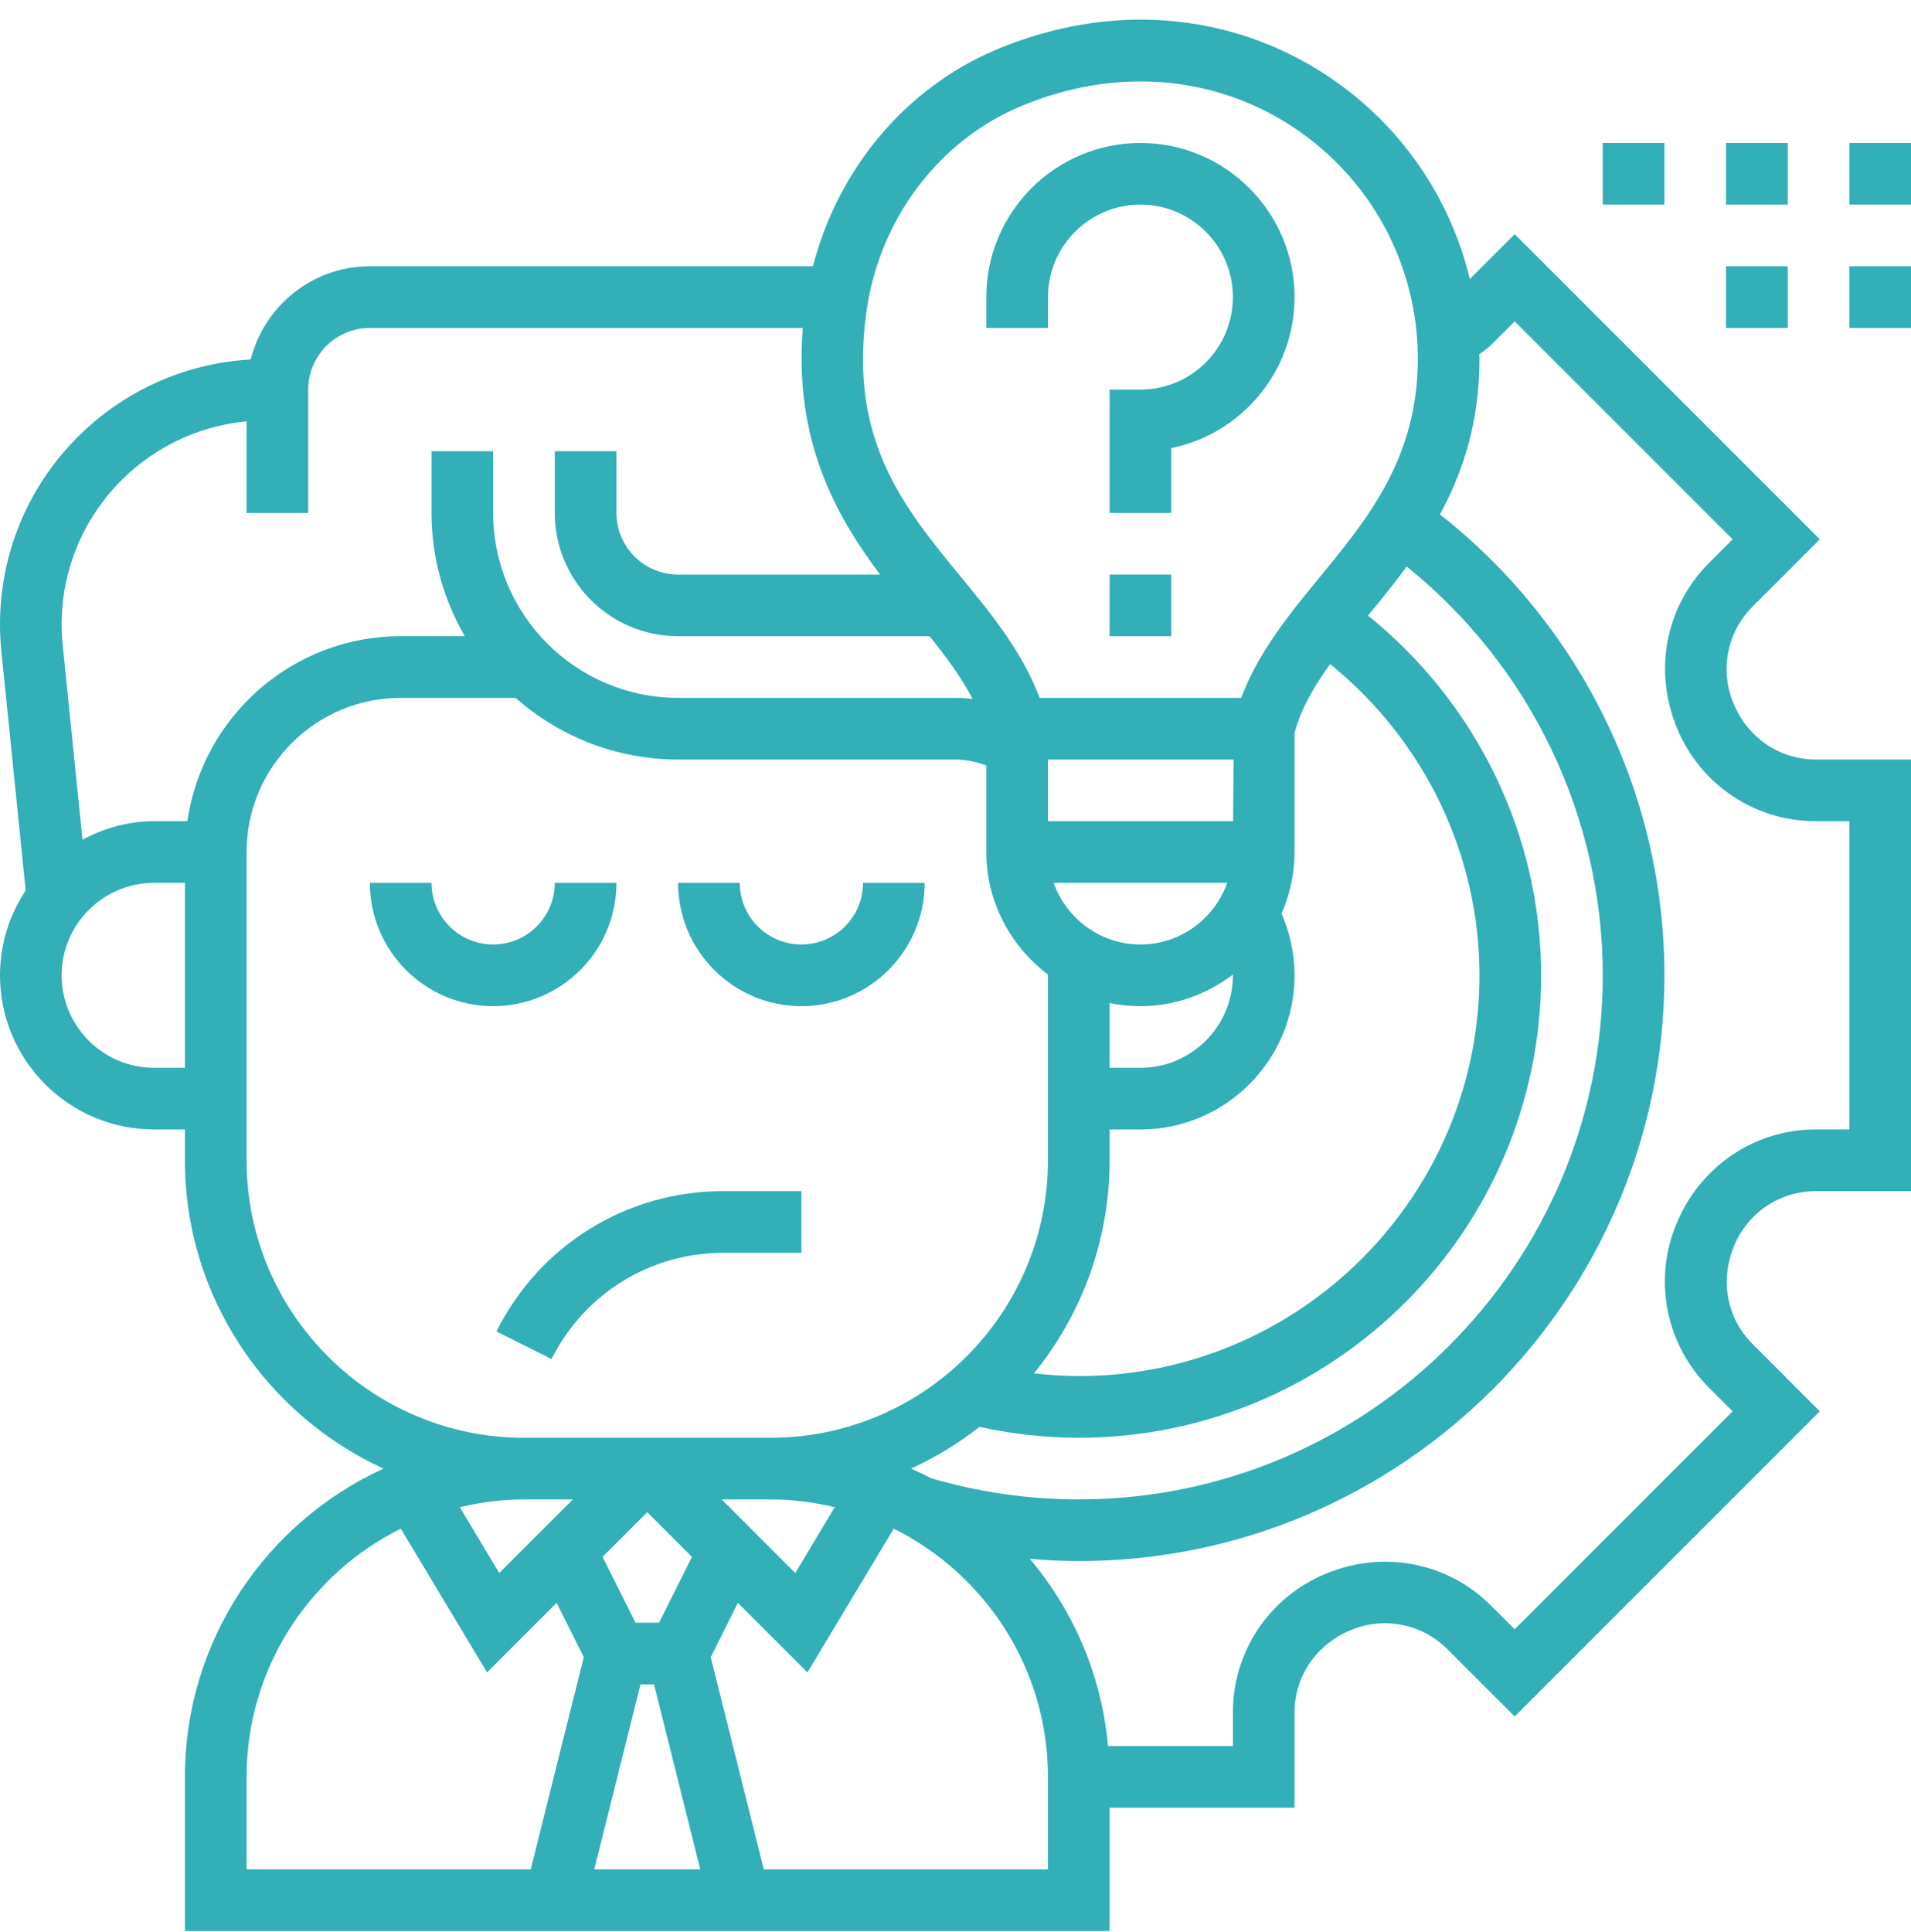 <svg xmlns="http://www.w3.org/2000/svg" width="94" height="95" viewBox="0 0 94 95" fill="none" style="color: rgb(110, 193, 228);"><g clip-path="url(#clip0_172_590)"><path d="M30.323 43.418H27.29C27.29 45.09 25.93 46.45 24.258 46.45C22.586 46.45 21.226 45.09 21.226 43.418H18.194C18.194 46.763 20.913 49.483 24.258 49.483C27.603 49.483 30.323 46.763 30.323 43.418Z" fill="rgb(50, 175, 183)"></path><path d="M39.419 49.483C42.764 49.483 45.484 46.763 45.484 43.418H42.452C42.452 45.09 41.092 46.45 39.419 46.45C37.747 46.45 36.387 45.09 36.387 43.418H33.355C33.355 46.763 36.075 49.483 39.419 49.483Z" fill="rgb(50, 175, 183)"></path><path d="M39.419 58.579H35.587C30.826 58.579 26.547 61.224 24.419 65.482L27.131 66.839C28.743 63.616 31.983 61.613 35.587 61.613H39.419V58.579Z" fill="rgb(50, 175, 183)"></path><path d="M51.548 14.612C51.548 12.104 53.589 10.063 56.097 10.063C58.605 10.063 60.645 12.104 60.645 14.612C60.645 17.119 58.605 19.16 56.097 19.16H54.581V25.225H57.613V22.039C61.068 21.334 63.677 18.273 63.677 14.612C63.677 10.432 60.277 7.031 56.097 7.031C51.917 7.031 48.516 10.432 48.516 14.612V16.128H51.548V14.612Z" fill="rgb(50, 175, 183)"></path><path d="M54.581 28.257H57.613V31.289H54.581V28.257Z" fill="rgb(50, 175, 183)"></path><path d="M85.266 34.587C84.586 32.951 84.953 31.086 86.203 29.837L89.514 26.524L74.507 11.517L72.3 13.723C71.325 9.681 68.87 6.105 65.315 3.744C60.536 0.569 54.596 0.092 49.018 2.437C44.551 4.314 41.221 8.309 39.989 13.096H18.194C15.361 13.096 12.998 15.053 12.332 17.68C5.47 18.062 0 23.748 0 30.704C0 31.145 0.023 31.586 0.067 32.023L1.263 43.793C0.468 44.992 0 46.425 0 47.967C0 52.147 3.401 55.547 7.581 55.547H9.097V57.063C9.097 63.793 13.113 69.593 18.867 72.225C13.113 74.857 9.097 80.656 9.097 87.386V94.967H54.581V88.902H63.677V84.219C63.677 82.452 64.734 80.874 66.444 80.168C68.08 79.487 69.945 79.858 71.194 81.105L74.507 84.416L89.514 69.409L86.203 66.096C84.953 64.847 84.586 62.982 85.297 61.271C85.972 59.636 87.55 58.58 89.317 58.58H94V37.354H89.317C87.55 37.354 85.972 36.297 85.266 34.587ZM45.789 72.696C45.47 72.525 45.14 72.375 44.811 72.225C46.017 71.673 47.147 70.983 48.181 70.172C49.778 70.522 51.415 70.709 53.065 70.709C65.604 70.709 75.806 60.507 75.806 47.967C75.806 41.058 72.633 34.578 67.29 30.275C67.921 29.506 68.572 28.712 69.195 27.864C75.261 32.739 78.839 40.145 78.839 47.967C78.839 62.179 67.277 73.741 53.065 73.741C50.589 73.741 48.143 73.388 45.789 72.696ZM25.774 73.741H28.179L24.558 77.361L22.618 74.124C23.632 73.882 24.686 73.741 25.774 73.741ZM31.505 82.838H32.171L34.445 91.934H29.231L31.505 82.838ZM32.418 79.805H31.259L29.64 76.567L31.839 74.368L34.037 76.567L32.418 79.805ZM35.499 73.741H37.903C38.992 73.741 40.045 73.882 41.06 74.124L39.119 77.361L35.499 73.741ZM60.677 37.354L60.656 40.386H51.548V37.354H60.677ZM60.366 43.418C59.739 45.178 58.071 46.45 56.097 46.45C54.123 46.45 52.455 45.178 51.827 43.418H60.366ZM56.097 49.483C57.809 49.483 59.37 48.891 60.641 47.932C60.641 47.944 60.645 47.954 60.645 47.967C60.645 50.474 58.605 52.515 56.097 52.515H54.581V49.33C55.07 49.43 55.578 49.483 56.097 49.483ZM54.581 57.063V55.547H56.097C60.277 55.547 63.677 52.147 63.677 47.967C63.677 46.916 63.453 45.883 63.036 44.931C63.444 44.002 63.677 42.98 63.677 41.902V36.033C64.008 34.831 64.646 33.747 65.427 32.66C70.036 36.389 72.774 41.993 72.774 47.967C72.774 58.834 63.932 67.676 53.065 67.676C52.326 67.676 51.591 67.622 50.862 67.54C53.183 64.674 54.581 61.031 54.581 57.063ZM42.62 15.318C43.254 10.796 46.156 6.931 50.193 5.233C52.146 4.411 54.147 4.005 56.104 4.005C58.782 4.005 61.373 4.766 63.636 6.27C67.46 8.809 69.742 13.062 69.742 17.644C69.742 22.512 67.286 25.502 64.91 28.393C63.424 30.202 61.899 32.068 61.054 34.321H51.139C50.294 32.067 48.769 30.202 47.282 28.393C44.43 24.92 41.734 21.64 42.62 15.318ZM12.129 20.723V25.225H15.161V19.16C15.161 17.488 16.521 16.128 18.194 16.128H39.488C39.051 21.639 41.084 25.326 43.295 28.257H33.355C31.683 28.257 30.323 26.897 30.323 25.225V22.192H27.29V25.225C27.29 28.569 30.01 31.289 33.355 31.289H45.725C46.562 32.329 47.302 33.331 47.843 34.376C47.564 34.346 47.283 34.321 47 34.321H33.355C28.338 34.321 24.258 30.241 24.258 25.225V22.192H21.226V25.225C21.226 27.435 21.829 29.503 22.866 31.289H19.71C14.374 31.289 9.958 35.252 9.218 40.386H7.581C6.303 40.386 5.115 40.735 4.057 41.296L3.084 31.715C3.049 31.38 3.032 31.042 3.032 30.704C3.032 25.488 7.035 21.195 12.129 20.723ZM7.581 52.515C5.073 52.515 3.032 50.474 3.032 47.967C3.032 45.459 5.073 43.418 7.581 43.418H9.097V52.515H7.581ZM12.129 57.063V41.902C12.129 37.722 15.53 34.321 19.71 34.321H25.359C27.497 36.203 30.291 37.354 33.355 37.354H47C47.525 37.354 48.029 37.475 48.516 37.648V41.902C48.516 44.369 49.718 46.543 51.548 47.927V57.063C51.548 64.588 45.428 70.709 37.903 70.709H25.774C18.25 70.709 12.129 64.588 12.129 57.063ZM12.129 87.386C12.129 82.04 15.226 77.416 19.714 75.178L23.958 82.249L27.38 78.827L28.715 81.499L26.108 91.934H12.129V87.386ZM51.548 91.934H37.57L34.96 81.499L36.296 78.827L39.718 82.249L43.962 75.178C48.451 77.416 51.548 82.04 51.548 87.386V91.934ZM90.968 55.547H89.317C86.316 55.547 83.639 57.341 82.464 60.184C81.311 62.958 81.938 66.121 84.059 68.24L85.226 69.409L74.507 80.128L73.338 78.961C71.219 76.841 68.056 76.215 65.215 77.396C62.439 78.541 60.645 81.22 60.645 84.219V85.87H54.503C54.187 82.381 52.795 79.202 50.658 76.664C51.457 76.731 52.26 76.773 53.065 76.773C68.949 76.773 81.871 63.851 81.871 47.967C81.871 39.112 77.764 30.745 70.829 25.3C71.965 23.21 72.774 20.758 72.774 17.644C72.774 17.573 72.762 17.503 72.761 17.432C72.952 17.276 73.164 17.147 73.338 16.972L74.507 15.805L85.226 26.524L84.059 27.693C81.939 29.812 81.311 32.975 82.494 35.816C83.639 38.592 86.316 40.386 89.317 40.386H90.968V55.547Z" fill="rgb(50, 175, 183)"></path><path d="M90.968 7.031H94V10.063H90.968V7.031Z" fill="rgb(50, 175, 183)"></path><path d="M84.903 7.031H87.936V10.063H84.903V7.031Z" fill="rgb(50, 175, 183)"></path><path d="M78.839 7.031H81.871V10.063H78.839V7.031Z" fill="rgb(50, 175, 183)"></path><path d="M90.968 13.096H94V16.128H90.968V13.096Z" fill="rgb(50, 175, 183)"></path><path d="M84.903 13.096H87.936V16.128H84.903V13.096Z" fill="rgb(50, 175, 183)"></path></g><defs><clipPath id="clip0_172_590"><rect width="94" height="94" fill="rgb(255, 255, 255)" transform="translate(0 0.967)"></rect></clipPath></defs></svg>
